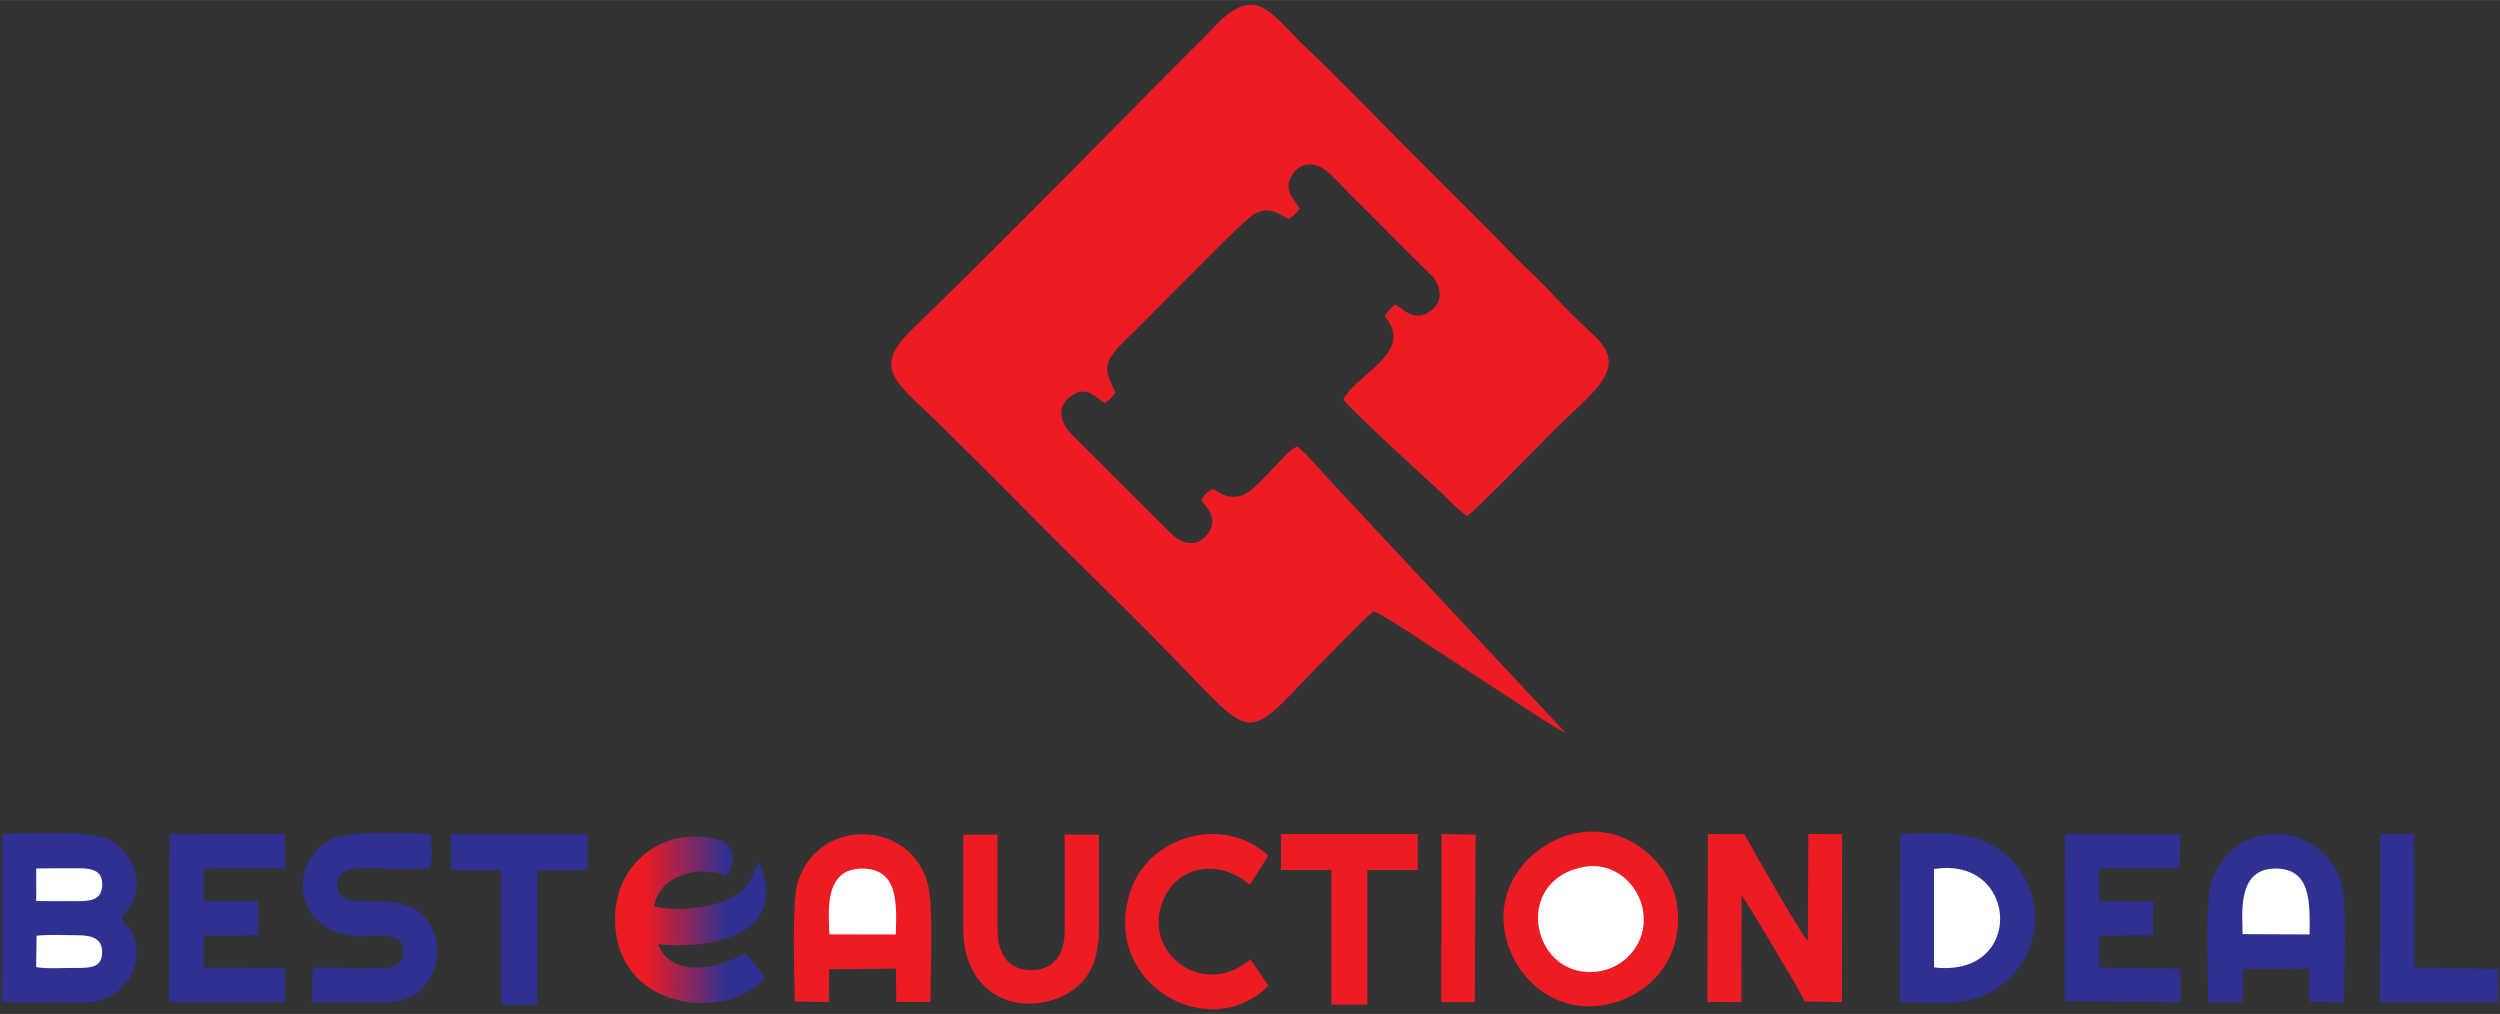 <?xml version="1.0" encoding="UTF-8"?>
<!DOCTYPE svg PUBLIC "-//W3C//DTD SVG 1.1//EN" "http://www.w3.org/Graphics/SVG/1.1/DTD/svg11.dtd">
<!-- Creator: CorelDRAW 2018 (64-Bit Evaluation Version) -->
<svg xmlns="http://www.w3.org/2000/svg" xml:space="preserve" width="5in" height="2.028in" version="1.1" style="shape-rendering:geometricPrecision; text-rendering:geometricPrecision; image-rendering:optimizeQuality; fill-rule:evenodd; clip-rule:evenodd"
viewBox="0 0 4999.99 2027.77"
 xmlns:xlink="http://www.w3.org/1999/xlink">
 <rect x="0" y="0" width="4999.99" height="2027.77" fill="#333333" stroke="none"/>
 <defs>
  <style type="text/css">
   <![CDATA[
    .fil1 {fill:#2E3192}
    .fil0 {fill:#ED1B24}
    .fil2 {fill:white}
    .fil4 {fill:#ED1B24;fill-rule:nonzero}
    .fil3 {fill:url(#id0)}
   ]]>
  </style>
  <linearGradient id="id0" gradientUnits="userSpaceOnUse" x1="1230.65" y1="1852.39" x2="1564.28" y2="1849.5">
   <stop offset="0" style="stop-opacity:1; stop-color:#ED1B24"/>
   <stop offset="0.18" style="stop-opacity:1; stop-color:#ED1B24"/>
   <stop offset="0.671" style="stop-opacity:1; stop-color:#2E3192"/>
   <stop offset="1" style="stop-opacity:1; stop-color:#2E3192"/>
  </linearGradient>
 </defs>
 <g id="Layer_x0020_1">
  <g id="_2142575618272">
   <path class="fil0" d="M2747.07 1222.57c17.37,3.96 164.42,103.53 192.91,121.54 34.84,22.02 167.93,111.49 191.53,121.83l-466.89 -499.83c-16.61,-18.22 -52.91,-60.5 -69.4,-73.07 -16.2,4.89 -27.56,21.94 -38.83,33.02 -22.09,21.72 -53.81,60.92 -75.56,65.54 -28.58,6.07 -36.64,-4.75 -55.12,-13.82 -12.02,5.63 -17.82,13.04 -23.15,22.42 12.69,16.67 35.91,38.23 11.26,69.35 -20.54,25.93 -50.03,18.24 -70.28,-1.37l-201.39 -201.09c-18.79,-19.82 -30.76,-50.14 -3.41,-72.65 34.9,-28.73 54.98,5.22 71.56,11.15 9.84,-6.41 14.24,-11.73 20.66,-20.8 -22.2,-48 -32.31,-57.57 35.8,-120.06l142.7 -143.42c16.54,-16.26 82.36,-83.26 98.14,-92.67 31.48,-18.77 49.08,0.3 69.97,9.11 11.49,-7.15 13.11,-9.38 21.53,-20.23 -9.07,-19.54 -36.87,-37.98 -12.05,-71.6 18.16,-24.6 48.38,-20.8 70.04,-0.82 20.15,18.58 33.37,34.37 50.98,51.39 20.63,19.93 33.95,33.39 51.33,51.1 34.63,35.28 67.51,67.67 102.59,102.31 20.73,20.46 25.35,52.07 0.37,71.17 -34.18,26.13 -57.05,-5.94 -72.77,-12.12 -8,7.63 -14.04,13.96 -20.28,23.49 62.51,72.49 -59.67,116.82 -82.45,166.48 6.07,12.13 164.76,158.44 184.46,175.97 19,16.9 43.76,44.94 62.92,57.02 10.39,-4.51 147.37,-144.7 167.08,-164.76 80.84,-82.3 158.74,-127.27 89.2,-193.83 -27.24,-26.07 -58.43,-55.35 -83.28,-82.69 -26.1,-28.71 -56.91,-55.81 -84.87,-84.65 -57.23,-59.04 -108.13,-109.12 -167.38,-168.12 -72.7,-72.39 -182.34,-186.68 -250.96,-250.51 -23.97,-22.3 -60.05,-70.25 -92.22,-77 -42.28,-8.88 -80.99,41.74 -100.41,60.88 -26.47,26.07 -53.33,53.18 -84.66,84.86 -164.01,165.85 -339.93,344.74 -503.28,503.16 -82.83,80.33 -28.25,106.3 60.58,194.01 57.02,56.3 111.75,110.5 168,167.5 111.57,113.06 225.49,221.45 334.85,336.14 131.14,137.54 115.23,108.65 274.4,-50.5 14.92,-14.91 27.09,-28.02 42.24,-42.52 13.94,-13.33 28.95,-30.52 43.54,-41.3z"/>
   <g>
    <path class="fil0" d="M3153.19 1666.08c-82.98,16.16 -162.04,95.59 -143.66,198.48 15.12,84.58 93.41,162.86 197.06,145.53 90.14,-15.07 163.21,-92.35 147.4,-200.96 -12,-82.48 -98.71,-162.92 -200.81,-143.04z"/>
    <path class="fil1" d="M3.78 2003.86c37.04,1.24 75.56,0.28 112.78,0.28 38.55,0 75.06,5.63 105.25,-12.33 40.02,-23.81 62.91,-70.53 45.85,-118.53 -7.25,-20.41 -16.17,-22.91 -25.2,-36.15 6.32,-13.71 14.95,-16.32 23.34,-34.13 21.6,-45.84 -6.06,-100.41 -43.05,-121.54 -39.29,-22.45 -163.81,-14.79 -218.14,-13.24l-0.83 335.65z"/>
    <path class="fil1" d="M3799.3 2003.91c71.35,2.02 139.4,8.66 191.43,-25.27 110.39,-71.98 99.58,-222.22 1.14,-284.11 -55.94,-35.17 -117.24,-27.89 -191.7,-26.4l-0.87 335.78z"/>
    <path class="fil1" d="M4416.44 2003.98l68.71 0.05 0.26 -66.44 132.74 -0.39 1.21 66.46 68.48 0.55c-0.16,-51.93 6.29,-190.11 -3.87,-232.05 -32.29,-133.2 -224.19,-144.03 -262.46,-1.89 -11.13,41.34 -5.03,181.36 -5.06,233.71z"/>
    <path class="fil0" d="M1589.74 2002.83l67.93 1.35 0.48 -65.74 133.76 -1.35 0.63 66.73 68.04 0.07c0.61,-53.37 6.11,-185.69 -3.45,-229.67 -30.28,-139.2 -228.84,-142.04 -263.28,-2.82 -9.72,39.3 -5.19,182.47 -4.12,231.43z"/>
    <path class="fil0" d="M3414.85 2003.82l67.93 0.22 0.54 -214.22c2.03,3.45 26,40.99 31.26,50.06 11.32,19.55 20.77,34.31 31.53,53.2 21.27,37.35 45.96,73.65 63.22,109.81l74.66 1.24 0.23 -336 -67.55 -0.09 -1.02 213.49c-13.47,-12.62 -112,-185.63 -126.89,-213.21l-72.99 -0.41 -0.91 335.91z"/>
    <path class="fil1" d="M625.61 1935.91l-1.83 68.35c38.23,-0.39 76.33,-0.13 114.32,-0.12 44.09,0.02 63.78,2.93 95.53,-18.52 46.62,-31.5 56.57,-111.23 12.66,-154.33 -56.94,-55.9 -161.31,-1.57 -170.95,-55.14 -11.88,-66 99.51,-28.12 184.13,-40.11 6.44,-16.46 3.82,-49.38 2.05,-67.72 -55.08,-2.1 -169.8,-10.4 -209.15,15.94 -62.79,42.03 -54.88,120.86 -18.8,155.01 17.16,16.24 44.74,31.76 79.76,32.91 31.41,1.03 77.81,-10.43 90.17,16.41 7.56,16.43 0.93,34.61 -10.66,42.19 -17.61,11.51 -127.37,2.16 -167.22,5.15z"/>
    <polygon class="fil1" points="338.28,2003.94 570.28,2004.17 569.87,1936.1 407.26,1935.55 407.25,1871.09 516.23,1870.46 516.08,1802.08 407.21,1801.94 407.28,1736.92 569.8,1736.48 569.97,1667.87 339.26,1667.98 "/>
    <polygon class="fil1" points="4129.3,2002.5 4361.17,2004.14 4360.78,1937.35 4198.7,1935.55 4197.93,1870.8 4305.93,1870.43 4307.32,1803.35 4198.37,1802.01 4198,1736.82 4359.09,1736.46 4361.15,1668.69 4129.87,1668.05 "/>
    <path class="fil2" d="M3168.1 1733.69c-147.88,26.82 -102.91,230.21 30.86,208.76 51.35,-8.24 97.62,-57.32 87.13,-121.19 -8.54,-51.98 -56.98,-98.63 -118,-87.56z"/>
    <polygon class="fil1" points="4759.63,2004.3 4996.22,2004.02 4995.93,1937.76 4828.48,1935.13 4828.04,1667.94 4760.6,1667.95 "/>
    <polygon class="fil0" points="2882.47,2004.17 2949.63,2004.37 2951.22,1669.2 2883.11,1668.05 "/>
    <path class="fil2" d="M3868.07 1934.69c183.07,21.65 169.51,-224.04 -0.13,-196.7l0.13 196.7z"/>
    <path class="fil2" d="M1658.83 1868.65l132.69 0.21c2.42,-64.84 3.87,-129.91 -64.63,-131.8 -79.24,-2.19 -69.88,85.3 -68.07,131.59z"/>
    <path class="fil2" d="M4485.11 1868.17l134.02 0.6c0.56,-63.59 3.4,-131 -67.11,-131.79 -79.42,-0.89 -66.68,91.99 -66.91,131.19z"/>
    <path class="fil2" d="M72.53 1801.99c27.81,0.36 55.39,0.08 82.95,0.23 28.07,0.15 48.23,-3.7 49,-32.34 0.79,-29.2 -20.39,-33.58 -49.02,-33.46 -27.65,0.12 -55.41,-0.14 -83.05,0.36l0.12 65.22z"/>
    <path class="fil2" d="M72.34 1934.15c20.05,3.77 57.67,1.44 79.59,1.57 29.32,0.19 52.24,-0.46 52.37,-31.61 0.12,-28.12 -21.93,-33.63 -48.71,-33.71 -24.06,-0.07 -59.81,-1.88 -82.45,1.04l-0.8 62.7z"/>
    <polygon class="fil1" points="902.11,1668.12 1175.35,1668.12 1175.35,1740.07 1074.71,1740.07 1074.71,2009.34 1002.76,2009.34 1002.76,1740.07 902.11,1740.07 "/>
    <polygon class="fil0" points="2562.13,1667.98 2835.37,1667.98 2835.37,1739.93 2734.72,1739.93 2734.72,2009.2 2662.77,2009.2 2662.77,1739.93 2562.13,1739.93 "/>
    <path class="fil3" d="M1316.03 1888.16c91,10.35 268.44,-10.86 201.78,-165.4 -16.06,29.65 -16.44,69.27 -98.53,87.88 -38.65,7.48 -59.86,9.26 -100.02,4.57l-10.64 -2.8c9.02,-60.7 87.13,-83.78 142.81,-60.62 14.16,-15.61 19.59,-39.69 6.92,-57.82 -4.15,-5.83 -10.7,-11.77 -17.65,-13.89 -7.88,-2.42 -18.67,-4.43 -26.91,-5.51 -43.13,-5.7 -85.33,3.92 -120.26,30.28l-0.42 0.31c-41.14,31.3 -62.63,79.31 -63,130.56 -1.03,189.22 227.73,207.29 299.23,120.09 -7.28,-13.44 -28.93,-37.78 -39.78,-49.83 -40.28,27.24 -144.7,56.1 -173.54,-17.82z"/>
    <path class="fil4" d="M2055.57 2007.19c-74.69,-0.92 -128.95,-59.23 -128.95,-147.48l0 -190.52 68.48 0 0 188.61c0,27.31 5.93,47.87 17.78,61.68 11.86,13.81 28.31,20.72 49.35,20.72 21.04,0 37.5,-6.67 49.35,-20 11.85,-13.34 17.78,-33.34 17.78,-60.02l0 -190.99 68.48 0 0 188.13c0,25.4 -3.19,47.47 -9.56,66.2 -19.99,58.76 -80.84,84.3 -132.72,83.66z"/>
    <path class="fil4" d="M2260.45 1783.45c36.56,-113.11 187.7,-154.64 276.26,-72.17l-37.1 58.39c-59.35,-52.45 -144.3,-40.2 -173.57,31.24 -42.78,104.38 79.37,198.09 174.89,117.84l35.99 52.61c-118.02,118.94 -336.07,-3.48 -276.46,-187.92z"/>
   </g>
  </g>
 </g>
</svg>
